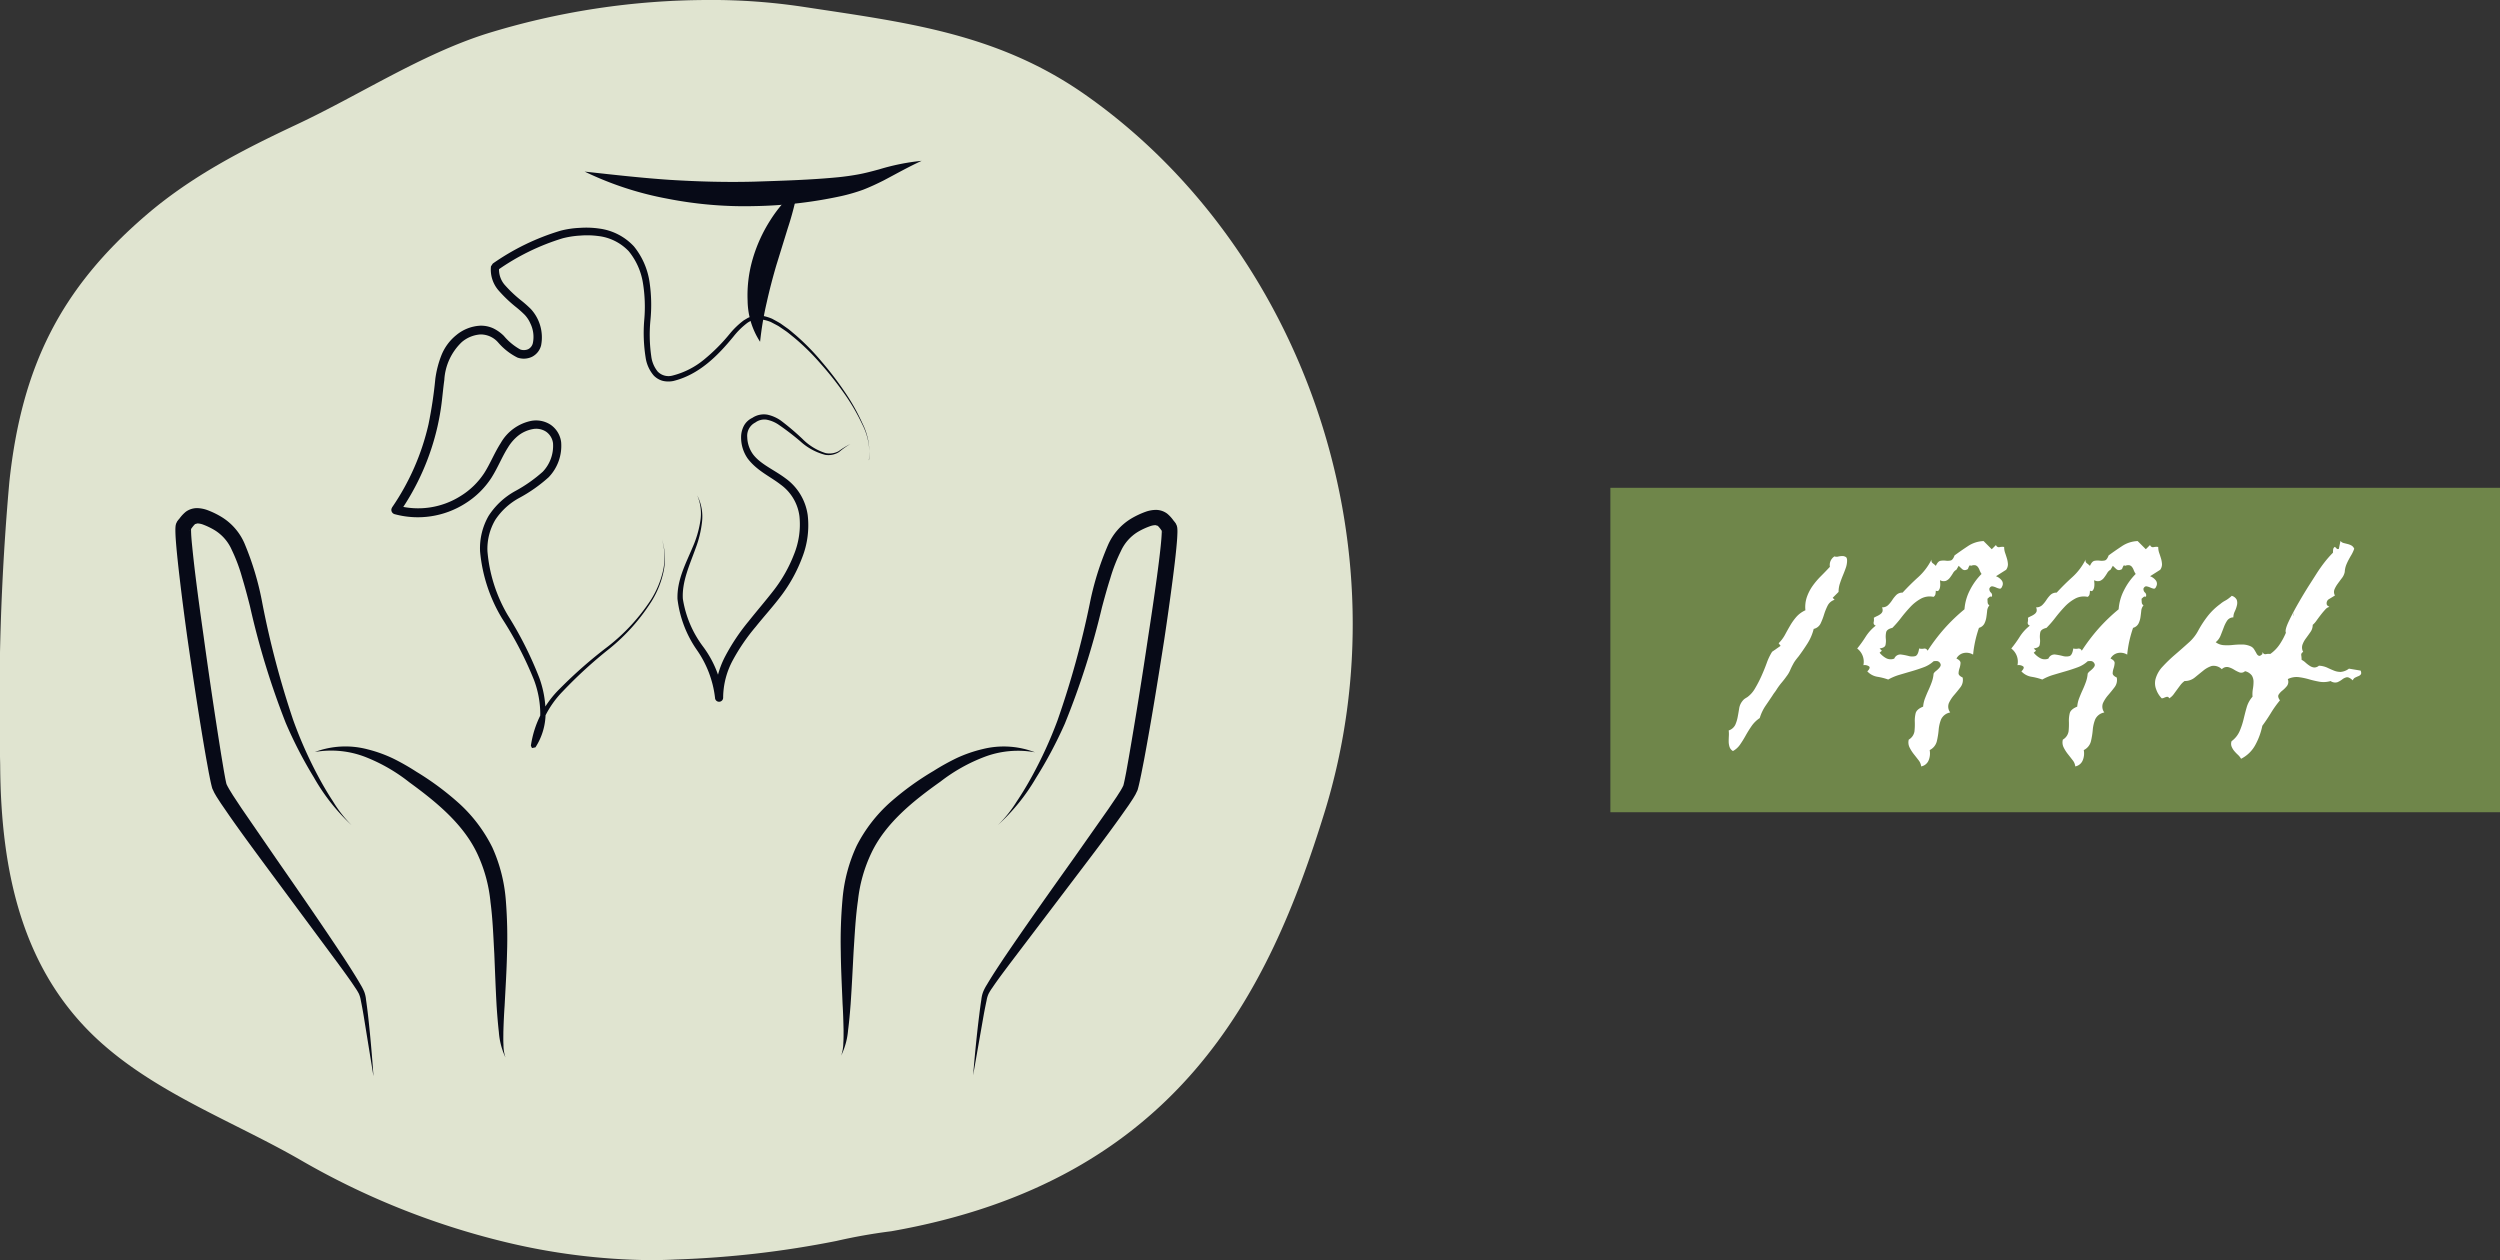 <svg xmlns="http://www.w3.org/2000/svg" width="254.235" height="128.151" viewBox="0 0 254.235 128.151">
  <rect x="0" y="0" width="254.235" height="128.151" fill="#333333" stroke="none"/>
  <g id="Groupe_3138" data-name="Groupe 3138" transform="translate(-884 -1852)">
    <path id="Tracé_4760" data-name="Tracé 4760" d="M785.594,1157.378a76.535,76.535,0,0,0-22.725,3.454c-6.618,2.123-12.878,6.23-19.205,9.2-5.434,2.552-10.712,5.244-15.4,9.284-8.611,7.429-12.581,15.318-13.835,27.067a256.151,256.151,0,0,0-.933,28.759c.064,11.06,2.294,21.227,10.392,28.386,5.816,5.143,13.447,7.97,20.039,11.751a78.044,78.044,0,0,0,20.76,8.366,65.3,65.3,0,0,0,14.895,1.881q1.33,0,2.676-.068a100.039,100.039,0,0,0,16.286-1.884,56.318,56.318,0,0,1,5.574-.986c29.217-5.137,38.412-24.367,44.036-42.53,8.49-27.414-2.371-57.644-24.3-73.038-9.016-6.33-18.435-7.376-28.786-8.962a62.965,62.965,0,0,0-9.482-.683" transform="translate(170.522 694.622)" fill="#e0e4d0"/>
    <path id="Tracé_4762" data-name="Tracé 4762" d="M782.558,1192.944a6.425,6.425,0,0,0-.7-3.654,20.532,20.532,0,0,0-1.916-3.249,33.248,33.248,0,0,0-2.356-2.954,23.112,23.112,0,0,0-2.69-2.633c-.245-.194-.485-.4-.735-.584l-.771-.526c-.268-.156-.543-.289-.813-.437a4.1,4.1,0,0,0-.862-.247,1.991,1.991,0,0,0-1.634.415,7.748,7.748,0,0,0-1.3,1.3c-1.584,1.935-3.489,3.883-6.127,4.53a2.522,2.522,0,0,1-1.05-.01,1.988,1.988,0,0,1-.943-.551,3.613,3.613,0,0,1-.825-1.855,15.883,15.883,0,0,1-.13-3.854,15.153,15.153,0,0,0-.14-3.7,6.776,6.776,0,0,0-1.452-3.237,5.084,5.084,0,0,0-3.1-1.537,8.648,8.648,0,0,0-1.809-.045,9.163,9.163,0,0,0-1.8.276,23.26,23.26,0,0,0-6.656,3.268l.19-.291a2.392,2.392,0,0,0,.646,1.844,12.979,12.979,0,0,0,1.667,1.555,12.1,12.1,0,0,1,.916.817,4.268,4.268,0,0,1,1.046,3.685,1.791,1.791,0,0,1-.926,1.174,1.95,1.95,0,0,1-1.483.078,6.334,6.334,0,0,1-1.983-1.56,2.355,2.355,0,0,0-1.782-.792,3.267,3.267,0,0,0-1.886.769,5.765,5.765,0,0,0-1.787,3.879c-.109.759-.175,1.541-.274,2.335s-.241,1.583-.415,2.365a25.022,25.022,0,0,1-3.856,8.747l-.247-.7a8.077,8.077,0,0,0,6.445-.961,7.686,7.686,0,0,0,2.389-2.309c.611-.941,1.038-2.055,1.708-3.1a4.635,4.635,0,0,1,3.06-2.23,2.709,2.709,0,0,1,2.007.392,2.524,2.524,0,0,1,1.065,1.758,4.6,4.6,0,0,1-1.269,3.575,15.23,15.23,0,0,1-2.981,2.1,6.805,6.805,0,0,0-2.451,2.241,5.827,5.827,0,0,0-.794,3.177,15.3,15.3,0,0,0,2.08,6.532,37.556,37.556,0,0,1,3.2,6.364,10.6,10.6,0,0,1,.635,3.565,6.457,6.457,0,0,1-1.033,3.491l-.351.072-.113-.235a10.129,10.129,0,0,1,2.946-5.806,45.8,45.8,0,0,1,4.889-4.287,19.623,19.623,0,0,0,4.353-4.72,9.437,9.437,0,0,0,1.244-2.957,6.364,6.364,0,0,0-.1-3.194,6.4,6.4,0,0,1,.169,3.208,9.512,9.512,0,0,1-1.193,3.012,19.851,19.851,0,0,1-4.3,4.856,45.518,45.518,0,0,0-4.762,4.351,9.883,9.883,0,0,0-2.738,5.587l-.462-.163a5.9,5.9,0,0,0,.908-3.22,9.964,9.964,0,0,0-.642-3.367,36.917,36.917,0,0,0-3.237-6.236,15.969,15.969,0,0,1-2.243-6.833,6.628,6.628,0,0,1,.867-3.606,7.542,7.542,0,0,1,2.7-2.519,14.78,14.78,0,0,0,2.806-1.968,3.813,3.813,0,0,0,1.046-2.9,1.687,1.687,0,0,0-.714-1.182,1.853,1.853,0,0,0-1.388-.249,3.368,3.368,0,0,0-1.415.642,4.547,4.547,0,0,0-1.062,1.215c-.607.945-1.03,2.059-1.7,3.109a8.575,8.575,0,0,1-2.653,2.591,8.994,8.994,0,0,1-7.179,1.085.452.452,0,0,1-.312-.561l.06-.132.006-.008a24.573,24.573,0,0,0,3.693-8.43,44.091,44.091,0,0,0,.695-4.63,10.293,10.293,0,0,1,.615-2.387,5.022,5.022,0,0,1,1.518-2.061,4.147,4.147,0,0,1,2.422-.957,2.991,2.991,0,0,1,1.349.274,4.015,4.015,0,0,1,1.069.767,5.906,5.906,0,0,0,1.663,1.376,1.086,1.086,0,0,0,.813-.031.926.926,0,0,0,.472-.627,3.114,3.114,0,0,0-.262-2,3.069,3.069,0,0,0-.569-.864,10.8,10.8,0,0,0-.844-.755,13.811,13.811,0,0,1-1.768-1.673,3.229,3.229,0,0,1-.821-2.494l0-.006.188-.285a23.95,23.95,0,0,1,6.911-3.348,9.391,9.391,0,0,1,1.943-.283,9.211,9.211,0,0,1,1.972.072,5.831,5.831,0,0,1,3.526,1.814,7.459,7.459,0,0,1,1.583,3.6,15.781,15.781,0,0,1,.1,3.858,15.38,15.38,0,0,0,.078,3.7,3.05,3.05,0,0,0,.658,1.572,1.532,1.532,0,0,0,1.487.41,8.16,8.16,0,0,0,3.231-1.638,18.453,18.453,0,0,0,2.633-2.647,8.112,8.112,0,0,1,1.407-1.341l.435-.258.481-.18.516-.058.5.049a4.53,4.53,0,0,1,.951.293c.283.159.572.309.848.478l.784.557c.252.194.491.407.735.609a23.329,23.329,0,0,1,2.665,2.719,33.5,33.5,0,0,1,2.309,3.018,20.629,20.629,0,0,1,1.859,3.305,6.465,6.465,0,0,1,.629,3.685" transform="translate(189.816 705.841)" fill="#070a17"/>
    <path id="Tracé_4763" data-name="Tracé 4763" d="M751,1187.36a4.7,4.7,0,0,1,.472,2.672,10.9,10.9,0,0,1-.648,2.672c-.611,1.706-1.407,3.4-1.3,5.151a10.886,10.886,0,0,0,2.043,4.838,10.563,10.563,0,0,1,2.055,5.2l-.827.016a8.976,8.976,0,0,1,1.042-4.227,20.844,20.844,0,0,1,2.377-3.553c.875-1.1,1.8-2.168,2.628-3.245a14.494,14.494,0,0,0,1.976-3.532,8.124,8.124,0,0,0,.563-3.893,4.694,4.694,0,0,0-1.921-3.231c-1.046-.819-2.41-1.4-3.352-2.657a3.745,3.745,0,0,1-.662-2.164,2.517,2.517,0,0,1,.281-1.147,1.889,1.889,0,0,1,.891-.826l-.043.023a2.109,2.109,0,0,1,1.551-.334,3.753,3.753,0,0,1,1.382.615,26.093,26.093,0,0,1,2.183,1.853,5.722,5.722,0,0,0,2.343,1.438,1.942,1.942,0,0,0,1.327-.192,8.828,8.828,0,0,1,1.205-.738,8.671,8.671,0,0,0-1.157.823,2.026,2.026,0,0,1-1.407.287,5.957,5.957,0,0,1-2.523-1.368,26.155,26.155,0,0,0-2.23-1.708,3.249,3.249,0,0,0-1.207-.5,1.547,1.547,0,0,0-1.147.285l-.043.023a1.512,1.512,0,0,0-.78,1.469,3.111,3.111,0,0,0,.6,1.762c.772,1.005,2.113,1.544,3.274,2.412a5.541,5.541,0,0,1,2.274,3.753,8.965,8.965,0,0,1-.565,4.324,15.432,15.432,0,0,1-2.063,3.78c-.858,1.151-1.8,2.174-2.666,3.257a19.994,19.994,0,0,0-2.313,3.377,8.112,8.112,0,0,0-.992,3.817v.008a.413.413,0,0,1-.827.01,10.587,10.587,0,0,0-1.842-4.854,11.42,11.42,0,0,1-1.974-5.18c-.066-1.948.86-3.639,1.547-5.288a10.579,10.579,0,0,0,.765-2.581,4.721,4.721,0,0,0-.295-2.651" transform="translate(203.919 715.047)" fill="#070a17"/>
    <path id="Tracé_4764" data-name="Tracé 4764" d="M742.8,1241.713l-.99-6.105c-.085-.508-.177-1.015-.281-1.514a2.778,2.778,0,0,0-.2-.7,5.256,5.256,0,0,0-.369-.609c-.555-.846-1.172-1.679-1.778-2.508l-7.365-9.94c-1.225-1.661-2.451-3.319-3.639-5.021l-.885-1.287-.435-.671-.227-.392-.212-.452c-.169-.615-.243-1.073-.353-1.6l-.279-1.531c-.712-4.077-1.32-8.156-1.91-12.245-.283-2.046-.551-4.095-.79-6.15-.12-1.029-.233-2.059-.326-3.1-.043-.526-.087-1.036-.093-1.611a3.8,3.8,0,0,1,.025-.5l.043-.183.119-.246.144-.186.01-.012.066-.072a3.676,3.676,0,0,1,.652-.7,1.939,1.939,0,0,1,1.213-.369,3.268,3.268,0,0,1,.986.2,8.455,8.455,0,0,1,1.529.755,5.887,5.887,0,0,1,2.245,2.643,29.4,29.4,0,0,1,1.809,6.067,91.94,91.94,0,0,0,3.14,11.887,43.192,43.192,0,0,0,2.484,5.614c.481.906,1,1.8,1.562,2.653a12.809,12.809,0,0,0,1.894,2.426,20.265,20.265,0,0,1-3.835-4.859,43.515,43.515,0,0,1-2.86-5.535,80.788,80.788,0,0,1-3.643-11.883c-.254-1-.516-1.987-.809-2.954a16.781,16.781,0,0,0-1.042-2.771,4.439,4.439,0,0,0-1.718-1.989,7.114,7.114,0,0,0-1.248-.6,1.835,1.835,0,0,0-.522-.1l-.241.068a2.714,2.714,0,0,0-.371.45l-.192.216-.06.056.111-.1.082-.153.021-.089,0,.268c.006.456.05.972.1,1.473.1,1.011.213,2.032.338,3.051.25,2.038.532,4.075.821,6.113q.838,6.119,1.813,12.215l.252,1.516c.087.483.182,1.044.279,1.425l.12.244.157.279.39.635.844,1.277,3.5,5.092c2.35,3.389,4.7,6.779,6.981,10.229.561.872,1.122,1.733,1.648,2.645a5.257,5.257,0,0,1,.378.743,3.119,3.119,0,0,1,.173.792c.076.518.14,1.031.2,1.545.233,2.053.406,4.108.555,6.167" transform="translate(179.168 719.666)" fill="#070a17"/>
    <path id="Tracé_4765" data-name="Tracé 4765" d="M729.983,1197.049a8.835,8.835,0,0,1,5.36-.264,13.84,13.84,0,0,1,2.591.932,23.323,23.323,0,0,1,2.364,1.347,28.714,28.714,0,0,1,4.369,3.243,15.147,15.147,0,0,1,3.355,4.458,16,16,0,0,1,1.37,5.389,48.141,48.141,0,0,1,.12,5.385c-.039,1.784-.153,3.555-.245,5.323-.062.883-.1,1.764-.126,2.647,0,.438-.017.881.01,1.318a4.035,4.035,0,0,0,.208,1.3,7.314,7.314,0,0,1-.677-2.591c-.1-.889-.171-1.781-.229-2.668-.1-1.778-.161-3.549-.235-5.312-.1-1.76-.159-3.518-.386-5.23a14.965,14.965,0,0,0-1.306-4.85c-1.4-3.035-4.124-5.286-6.948-7.342a17.41,17.41,0,0,0-4.466-2.572,9.645,9.645,0,0,0-5.129-.51" transform="translate(186.049 731.42)" fill="#070a17"/>
    <path id="Tracé_4766" data-name="Tracé 4766" d="M764.47,1241.6c.173-2.057.369-4.111.627-6.162.062-.512.13-1.025.211-1.541a3.128,3.128,0,0,1,.184-.79,4.9,4.9,0,0,1,.388-.74c.534-.906,1.106-1.76,1.677-2.626,2.317-3.423,4.708-6.787,7.1-10.148l3.553-5.052.86-1.267.4-.629.159-.278.122-.244c.1-.38.206-.939.3-1.421l.268-1.514q1.048-6.075,1.954-12.191c.313-2.034.617-4.07.893-6.105.136-1.017.268-2.036.373-3.045.052-.5.1-1.017.114-1.473l0-.268.021.089.083.155.107.1-.056-.058-.192-.217a2.69,2.69,0,0,0-.367-.454l-.237-.07a1.707,1.707,0,0,0-.524.1,7.1,7.1,0,0,0-1.257.58,4.429,4.429,0,0,0-1.737,1.968,16.734,16.734,0,0,0-1.075,2.76c-.307.964-.578,1.95-.844,2.944a80.665,80.665,0,0,1-3.78,11.842,43.578,43.578,0,0,1-2.923,5.5,20.252,20.252,0,0,1-3.891,4.815,12.818,12.818,0,0,0,1.921-2.4c.574-.852,1.1-1.735,1.591-2.635a42.8,42.8,0,0,0,2.548-5.585,91.552,91.552,0,0,0,3.28-11.85,29.477,29.477,0,0,1,1.879-6.045,5.921,5.921,0,0,1,2.274-2.618,8.543,8.543,0,0,1,1.539-.736,3.213,3.213,0,0,1,.99-.19,1.924,1.924,0,0,1,1.205.382,3.6,3.6,0,0,1,.648.71l.062.072.01.011.144.188.115.246.041.182a3.692,3.692,0,0,1,.019.507c-.014.574-.062,1.085-.112,1.609-.1,1.042-.229,2.069-.361,3.1q-.4,3.079-.86,6.14c-.638,4.083-1.294,8.155-2.051,12.224l-.3,1.527c-.115.526-.194.984-.371,1.6l-.217.45-.231.39-.44.668-.9,1.275c-1.205,1.687-2.451,3.332-3.7,4.978l-7.477,9.855c-.615.823-1.242,1.646-1.807,2.486a4.921,4.921,0,0,0-.375.605,2.594,2.594,0,0,0-.208.7c-.109.5-.208,1-.3,1.51Z" transform="translate(218.49 719.753)" fill="#070a17"/>
    <path id="Tracé_4767" data-name="Tracé 4767" d="M777.31,1197.086a9.642,9.642,0,0,0-5.135.452,17.3,17.3,0,0,0-4.495,2.519c-2.847,2.022-5.593,4.242-7.031,7.262a14.951,14.951,0,0,0-1.364,4.832c-.246,1.71-.33,3.466-.446,5.227-.093,1.76-.177,3.532-.3,5.308-.068.887-.144,1.778-.26,2.664a7.3,7.3,0,0,1-.706,2.585,4.1,4.1,0,0,0,.223-1.294c.033-.437.023-.879.025-1.318-.021-.883-.045-1.764-.1-2.649-.072-1.768-.165-3.542-.184-5.325a48.189,48.189,0,0,1,.182-5.384,16.085,16.085,0,0,1,1.432-5.374,15.135,15.135,0,0,1,3.408-4.417,28.712,28.712,0,0,1,4.405-3.192,23.684,23.684,0,0,1,2.379-1.322,13.759,13.759,0,0,1,2.6-.9,8.838,8.838,0,0,1,5.356.326" transform="translate(211.965 731.423)" fill="#070a17"/>
    <path id="Tracé_4768" data-name="Tracé 4768" d="M744.117,1166.9c2.938.324,5.8.648,8.665.841,2.863.177,5.714.256,8.56.182,2.853-.093,5.756-.177,8.562-.45.708-.072,1.4-.171,2.071-.295s1.372-.311,2.069-.5a22.582,22.582,0,0,1,4.339-.873c-1.347.617-2.587,1.322-3.9,2.012-.66.33-1.339.65-2.055.928a18.27,18.27,0,0,1-2.195.64,44.88,44.88,0,0,1-8.834,1.024,40.534,40.534,0,0,1-8.869-.753,33.187,33.187,0,0,1-8.415-2.754" transform="translate(199.345 702.55)" fill="#070a17"/>
    <path id="Tracé_4769" data-name="Tracé 4769" d="M753.927,1182.837a7.817,7.817,0,0,1-1.267-4.155,13.165,13.165,0,0,1,.53-4.306,15.182,15.182,0,0,1,1.78-3.9,13.653,13.653,0,0,1,2.81-3.216,30.87,30.87,0,0,1-1.04,4.044l-1.164,3.769c-.361,1.236-.689,2.486-.972,3.761a32.431,32.431,0,0,0-.675,4" transform="translate(207.368 703.917)" fill="#070a17"/>
    <g id="Groupe_3137" data-name="Groupe 3137" transform="translate(780.512 981.241)">
      <path id="Tracé_4761" data-name="Tracé 4761" d="M267.254,953.358h90.469V920.366H267.254" fill="#6f864a"/>
      <g id="Groupe_3136" data-name="Groupe 3136" style="isolation: isolate">
        <g id="Groupe_3135" data-name="Groupe 3135" style="isolation: isolate">
          <path id="Tracé_8004" data-name="Tracé 8004" d="M291.325,927.766a2.275,2.275,0,0,1-.133.747c-.089.255-.189.514-.3.78s-.21.537-.3.813a2.76,2.76,0,0,0-.133.847l-.6.6.2.2a1.178,1.178,0,0,0-.714.6,5.971,5.971,0,0,0-.365.913,6.554,6.554,0,0,1-.349.9,1.012,1.012,0,0,1-.7.548,5.014,5.014,0,0,1-.631,1.478q-.432.681-.9,1.311-.167.2-.316.4a2.66,2.66,0,0,0-.249.4,6.313,6.313,0,0,0-.3.614,2.743,2.743,0,0,1-.365.615q-.232.332-.5.647a6.375,6.375,0,0,0-.5.681,3.194,3.194,0,0,1-.216.315,3.377,3.377,0,0,0-.216.316q-.4.6-.73,1.079a4.56,4.56,0,0,0-.565,1.212,3.074,3.074,0,0,0-.83.813c-.221.321-.421.643-.6.963a10.511,10.511,0,0,1-.565.913,2.079,2.079,0,0,1-.73.664.772.772,0,0,1-.349-.432,1.827,1.827,0,0,1-.083-.547c0-.188.006-.376.017-.565a3.016,3.016,0,0,0-.017-.548,1.147,1.147,0,0,0,.664-.564,3.485,3.485,0,0,0,.249-.8q.083-.43.15-.863a1.582,1.582,0,0,1,.332-.764,1.135,1.135,0,0,1,.232-.232c.067-.044.155-.1.266-.166a2.81,2.81,0,0,0,.78-.88,11.92,11.92,0,0,0,.647-1.245q.3-.664.548-1.345a5.9,5.9,0,0,1,.548-1.146l.863-.6-.2-.266a3.668,3.668,0,0,0,.648-.863c.166-.31.342-.625.531-.947a5.7,5.7,0,0,1,.631-.879,2.726,2.726,0,0,1,.913-.664,3.143,3.143,0,0,1,.149-1.345,4.585,4.585,0,0,1,.581-1.129,7.747,7.747,0,0,1,.83-.98q.465-.464.93-.963a1.037,1.037,0,0,1,.465-1.062.626.626,0,0,0,.382.017,1.794,1.794,0,0,1,.415-.05.619.619,0,0,1,.332.083C291.28,927.439,291.325,927.566,291.325,927.766Z" fill="#fff"/>
          <path id="Tracé_8005" data-name="Tracé 8005" d="M306.465,929.359a1.29,1.29,0,0,1,.549.382.558.558,0,0,1,.082.648c-.067.177-.155.255-.266.232a1.529,1.529,0,0,1-.348-.116,1.592,1.592,0,0,0-.365-.116c-.123-.022-.227.045-.316.2a.468.468,0,0,0,.15.432.362.362,0,0,1,.082.431.209.209,0,0,0-.248.033c-.078.067-.139.122-.183.166,0,.112.005.233.017.366a.36.36,0,0,0,.182.3,1.008,1.008,0,0,0-.233.565q-.031.333-.082.664a2.074,2.074,0,0,1-.2.631.884.884,0,0,1-.549.431,11.988,11.988,0,0,0-.381,1.345,11.792,11.792,0,0,0-.216,1.378,1.319,1.319,0,0,0-.946-.166,1.1,1.1,0,0,0-.748.565c.288.132.426.288.416.464a2.07,2.07,0,0,1-.1.515,1.875,1.875,0,0,0-.1.5c-.012.166.127.316.414.448a1.207,1.207,0,0,1-.215.98c-.211.277-.426.543-.648.8a3.433,3.433,0,0,0-.531.813.982.982,0,0,0,.132.963,1.269,1.269,0,0,0-.929.7,3.748,3.748,0,0,0-.248,1.079,8,8,0,0,1-.184,1.146,1.372,1.372,0,0,1-.73.9,1.82,1.82,0,0,1-.1,1.03,1.017,1.017,0,0,1-.763.631,1.224,1.224,0,0,0-.266-.631q-.232-.3-.481-.615a3.878,3.878,0,0,1-.432-.68,1.152,1.152,0,0,1-.083-.8,1.187,1.187,0,0,0,.581-.847,6.847,6.847,0,0,0,.033-.946,3.279,3.279,0,0,1,.083-.88q.1-.414.764-.681a3.037,3.037,0,0,1,.2-.863c.111-.287.226-.564.349-.83s.233-.536.332-.813a3.161,3.161,0,0,0,.182-.847.763.763,0,0,1,.217-.249,2.9,2.9,0,0,0,.281-.249,1.007,1.007,0,0,0,.2-.266.3.3,0,0,0-.033-.3.42.42,0,0,0-.3-.215,1.44,1.44,0,0,0-.365.016,3,3,0,0,1-1.012.614q-.582.217-1.212.4t-1.245.365a5.52,5.52,0,0,0-1.146.482,6.118,6.118,0,0,0-1.112-.283,1.8,1.8,0,0,1-1.013-.548c.243-.243.3-.415.166-.514a.8.8,0,0,0-.564-.116,1.685,1.685,0,0,0-.631-1.694,11.55,11.55,0,0,0,.863-1.2,4.509,4.509,0,0,1,1.03-1.129.285.285,0,0,1-.216-.349,1.251,1.251,0,0,0,.016-.448,3.483,3.483,0,0,1,.349-.182,1.618,1.618,0,0,0,.332-.2.559.559,0,0,0,.2-.265.648.648,0,0,0-.05-.415.848.848,0,0,0,.631-.233,3.1,3.1,0,0,0,.415-.514,3.148,3.148,0,0,1,.415-.515.857.857,0,0,1,.631-.232q.764-.83,1.594-1.578a6.029,6.029,0,0,0,1.361-1.809.343.343,0,0,0,.117.4,2.657,2.657,0,0,1,.314.266c.133-.31.289-.482.465-.515a1.731,1.731,0,0,1,.532-.016,1.5,1.5,0,0,0,.5-.017c.155-.033.288-.2.4-.515q.632-.464,1.361-.946a3.081,3.081,0,0,1,1.594-.515l.83.831.432-.432a.3.3,0,0,0,.365.216,1.356,1.356,0,0,1,.465-.017,1.81,1.81,0,0,0,.1.614c.066.189.126.377.183.565a2.6,2.6,0,0,1,.1.564.956.956,0,0,1-.184.581ZM305,929.127a1.872,1.872,0,0,1-.2-.382,1.235,1.235,0,0,0-.166-.315.512.512,0,0,0-.248-.183.765.765,0,0,0-.45.05c-.087-.044-.143-.05-.166-.017s-.044.073-.066.116a1.319,1.319,0,0,0-.066.167.21.21,0,0,1-.166.132.4.4,0,0,1-.448-.066c-.123-.11-.238-.221-.349-.332l-.233.4a.873.873,0,0,0-.347.349,4.732,4.732,0,0,1-.317.465.98.98,0,0,1-.4.315.741.741,0,0,1-.6-.066c0,.066.006.166.018.3a1.663,1.663,0,0,1-.018.4.726.726,0,0,1-.133.332c-.066.089-.166.1-.3.033a1.86,1.86,0,0,1-.033.349.4.4,0,0,1-.2.282,1.872,1.872,0,0,0-1.278.183,4.327,4.327,0,0,0-1.079.846q-.5.533-.946,1.113a10.453,10.453,0,0,1-.88,1.012q-.566.133-.631.449a2.178,2.178,0,0,0-.033.664,1.96,1.96,0,0,1-.033.631q-.068.282-.6.348l.232.233-.232.2a2.213,2.213,0,0,0,.647.548.978.978,0,0,0,.847.05.662.662,0,0,1,.664-.415,6.067,6.067,0,0,1,.78.149,1.311,1.311,0,0,0,.681.017q.3-.083.4-.781a1,1,0,0,0,.482.017.329.329,0,0,1,.38.216,18.907,18.907,0,0,1,1.711-2.258,18.132,18.132,0,0,1,2.041-1.959,4.973,4.973,0,0,1,.549-1.942A6.393,6.393,0,0,1,305,929.127Z" fill="#fff"/>
          <path id="Tracé_8006" data-name="Tracé 8006" d="M322.137,929.359a1.29,1.29,0,0,1,.549.382.558.558,0,0,1,.082.648c-.067.177-.155.255-.266.232a1.513,1.513,0,0,1-.348-.116,1.592,1.592,0,0,0-.365-.116c-.123-.022-.227.045-.316.2a.468.468,0,0,0,.15.432.363.363,0,0,1,.082.431.209.209,0,0,0-.248.033c-.078.067-.139.122-.184.166,0,.112.006.233.018.366a.36.36,0,0,0,.182.3,1.008,1.008,0,0,0-.233.565c-.021.222-.049.443-.082.664a2.075,2.075,0,0,1-.2.631.884.884,0,0,1-.549.431,11.988,11.988,0,0,0-.381,1.345,11.787,11.787,0,0,0-.217,1.378,1.317,1.317,0,0,0-.945-.166,1.1,1.1,0,0,0-.748.565c.288.132.426.288.416.464a2.115,2.115,0,0,1-.1.515,1.875,1.875,0,0,0-.1.5c-.012.166.127.316.414.448a1.211,1.211,0,0,1-.215.98q-.316.415-.648.8a3.468,3.468,0,0,0-.532.813.985.985,0,0,0,.133.963,1.268,1.268,0,0,0-.929.7,3.748,3.748,0,0,0-.248,1.079,8,8,0,0,1-.184,1.146,1.371,1.371,0,0,1-.731.9,1.811,1.811,0,0,1-.1,1.03,1.017,1.017,0,0,1-.764.631,1.206,1.206,0,0,0-.265-.631q-.232-.3-.481-.615a3.878,3.878,0,0,1-.432-.68,1.147,1.147,0,0,1-.084-.8,1.19,1.19,0,0,0,.583-.847,7.178,7.178,0,0,0,.033-.946,3.2,3.2,0,0,1,.082-.88q.1-.414.763-.681a3.075,3.075,0,0,1,.2-.863c.111-.287.226-.564.349-.83s.233-.536.332-.813a3.2,3.2,0,0,0,.182-.847.763.763,0,0,1,.217-.249,2.9,2.9,0,0,0,.281-.249,1.007,1.007,0,0,0,.2-.266.3.3,0,0,0-.033-.3.422.422,0,0,0-.3-.215,1.44,1.44,0,0,0-.365.016,3,3,0,0,1-1.012.614q-.582.217-1.213.4c-.42.122-.836.244-1.244.365a5.52,5.52,0,0,0-1.146.482,6.1,6.1,0,0,0-1.112-.283,1.8,1.8,0,0,1-1.013-.548c.244-.243.3-.415.166-.514a.8.8,0,0,0-.565-.116,1.679,1.679,0,0,0-.631-1.694,11.559,11.559,0,0,0,.864-1.2,4.5,4.5,0,0,1,1.029-1.129.285.285,0,0,1-.215-.349,1.251,1.251,0,0,0,.016-.448,3.381,3.381,0,0,1,.349-.182,1.618,1.618,0,0,0,.332-.2.568.568,0,0,0,.2-.265.657.657,0,0,0-.051-.415.85.85,0,0,0,.631-.233,3.16,3.16,0,0,0,.416-.514,3.091,3.091,0,0,1,.414-.515.856.856,0,0,1,.631-.232q.764-.83,1.593-1.578a6.015,6.015,0,0,0,1.362-1.809.343.343,0,0,0,.117.4,2.741,2.741,0,0,1,.314.266q.2-.465.465-.515a1.725,1.725,0,0,1,.531-.016,1.493,1.493,0,0,0,.5-.017c.156-.033.289-.2.4-.515q.631-.464,1.361-.946a3.081,3.081,0,0,1,1.594-.515l.83.831.432-.432a.3.3,0,0,0,.365.216,1.356,1.356,0,0,1,.465-.017,1.834,1.834,0,0,0,.1.614c.067.189.127.377.184.565a2.6,2.6,0,0,1,.1.564.956.956,0,0,1-.184.581Zm-1.461-.232a1.824,1.824,0,0,1-.2-.382,1.233,1.233,0,0,0-.166-.315.51.51,0,0,0-.249-.183.762.762,0,0,0-.449.05c-.088-.044-.143-.05-.166-.017s-.044.073-.066.116a1.474,1.474,0,0,0-.067.167.206.206,0,0,1-.166.132.4.4,0,0,1-.447-.066c-.123-.11-.238-.221-.349-.332l-.233.4a.881.881,0,0,0-.348.349,4.721,4.721,0,0,1-.316.465.98.98,0,0,1-.4.315.741.741,0,0,1-.6-.066c0,.066.006.166.018.3a1.718,1.718,0,0,1-.018.4.738.738,0,0,1-.133.332c-.066.089-.166.1-.3.033a1.86,1.86,0,0,1-.033.349.4.4,0,0,1-.2.282,1.869,1.869,0,0,0-1.277.183,4.317,4.317,0,0,0-1.081.846q-.5.533-.945,1.113a10.454,10.454,0,0,1-.881,1.012q-.564.133-.631.449a2.277,2.277,0,0,0-.033.664,1.9,1.9,0,0,1-.033.631q-.066.282-.6.348l.233.233-.233.2a2.208,2.208,0,0,0,.649.548.976.976,0,0,0,.846.05.662.662,0,0,1,.664-.415,6.183,6.183,0,0,1,.781.149,1.307,1.307,0,0,0,.68.017q.3-.083.4-.781a1,1,0,0,0,.482.017.33.33,0,0,1,.381.216,18.907,18.907,0,0,1,1.711-2.258,18.132,18.132,0,0,1,2.041-1.959,4.973,4.973,0,0,1,.549-1.942A6.393,6.393,0,0,1,320.676,929.127Z" fill="#fff"/>
          <path id="Tracé_8007" data-name="Tracé 8007" d="M343.553,938.955c.066.178.072.3.017.382a.538.538,0,0,1-.25.183c-.11.044-.22.094-.332.149a.466.466,0,0,0-.232.282q-.4-.364-.631-.315a1.1,1.1,0,0,0-.447.216,2.273,2.273,0,0,1-.483.282.809.809,0,0,1-.7-.116,2.534,2.534,0,0,1-1.144.066,10.307,10.307,0,0,1-1.063-.249,6.8,6.8,0,0,0-1.047-.216,1.986,1.986,0,0,0-1.1.2.718.718,0,0,1-.082.7,3.035,3.035,0,0,1-.464.464,1.67,1.67,0,0,0-.383.416c-.088.144-.044.337.133.581a10.62,10.62,0,0,0-.913,1.278q-.416.681-.88,1.311a6.948,6.948,0,0,1-.7,1.926,3.365,3.365,0,0,1-1.461,1.428,1.718,1.718,0,0,0-.332-.415,3.973,3.973,0,0,1-.365-.382,1.69,1.69,0,0,1-.266-.448.781.781,0,0,1,0-.548,2.515,2.515,0,0,0,.815-1.013,7.447,7.447,0,0,0,.4-1.2c.1-.409.2-.814.315-1.212a2.823,2.823,0,0,1,.6-1.1,3.119,3.119,0,0,1,.034-.78,4.187,4.187,0,0,0,.066-.73,1.217,1.217,0,0,0-.166-.631,1.182,1.182,0,0,0-.7-.449.554.554,0,0,1-.58.117,3.482,3.482,0,0,1-.549-.283,2.144,2.144,0,0,0-.58-.249.7.7,0,0,0-.649.216,1.172,1.172,0,0,0-1.029-.332,2.586,2.586,0,0,0-.846.465q-.416.333-.863.7a1.606,1.606,0,0,1-1.047.366,1.925,1.925,0,0,0-.4.381c-.111.145-.227.3-.348.465s-.244.332-.365.5a1.616,1.616,0,0,1-.449.415c-.044-.088-.094-.137-.149-.149a.357.357,0,0,0-.183.017,2.2,2.2,0,0,0-.215.083.562.562,0,0,1-.217.049,2.448,2.448,0,0,1-.564-.913,1.716,1.716,0,0,1-.067-1.046,2.977,2.977,0,0,1,.731-1.278,15.108,15.108,0,0,1,1.261-1.212q.7-.6,1.362-1.2a4.3,4.3,0,0,0,1-1.262A10.733,10.733,0,0,1,328,933.41a6.488,6.488,0,0,1,1.277-1.228,2.687,2.687,0,0,1,.483-.332,2.578,2.578,0,0,0,.447-.3,1.564,1.564,0,0,0,.232-.2.792.792,0,0,1,.516.415,1.006,1.006,0,0,1,.016.547,2.862,2.862,0,0,1-.215.615,1.427,1.427,0,0,0-.15.614.78.78,0,0,0-.631.332,3.433,3.433,0,0,0-.348.7q-.15.4-.316.814a1.622,1.622,0,0,1-.5.68,1.517,1.517,0,0,0,.8.3,5.03,5.03,0,0,0,.914-.016,9.122,9.122,0,0,1,.963-.05,2.143,2.143,0,0,1,.912.2.822.822,0,0,1,.333.315c.088.145.166.278.232.4a.467.467,0,0,0,.232.232c.089.034.211-.027.366-.182v-.2c.088.177.211.249.365.215a1.153,1.153,0,0,1,.431-.016,3.741,3.741,0,0,0,.948-.963,6.957,6.957,0,0,0,.646-1.2q-.132-.266.283-1.146t1-1.893q.579-1.011,1.144-1.892t.731-1.146q.366-.564.763-1.079a10.5,10.5,0,0,1,.863-.979,3.078,3.078,0,0,1,.018-.332.34.34,0,0,1,.182-.266q.1.1.183.183a.17.17,0,0,0,.215.016l.166-.8a.6.6,0,0,0,.332.216l.4.1a1.656,1.656,0,0,1,.382.149.661.661,0,0,1,.282.332,3.5,3.5,0,0,1-.282.615c-.1.166-.194.332-.283.5a5.68,5.68,0,0,0-.248.531,2.357,2.357,0,0,0-.15.714,1.5,1.5,0,0,1-.281.614c-.145.188-.29.382-.432.581a2.77,2.77,0,0,0-.332.581.713.713,0,0,0,.049.614c-.177.112-.376.233-.6.366a.489.489,0,0,0-.2.63l.232.166a.779.779,0,0,0-.414.266q-.216.233-.449.531c-.154.2-.305.4-.447.6a2.272,2.272,0,0,1-.383.432,1.238,1.238,0,0,1-.233.73q-.231.333-.464.648a2.433,2.433,0,0,0-.348.647.915.915,0,0,0,.082.731.3.3,0,0,0-.2.348,3.45,3.45,0,0,1,.033.448,1.788,1.788,0,0,1,.4.283,3.28,3.28,0,0,0,.432.332.981.981,0,0,0,.449.166.734.734,0,0,0,.481-.183,2.336,2.336,0,0,1,.847.2c.233.112.459.211.68.3a1.816,1.816,0,0,0,.682.133,1.615,1.615,0,0,0,.845-.332Zm-6.84-5.711c0-.221-.006-.26-.016-.116s-.017.238-.017.282l.033-.1Z" fill="#fff"/>
        </g>
      </g>
    </g>
  </g>
</svg>
